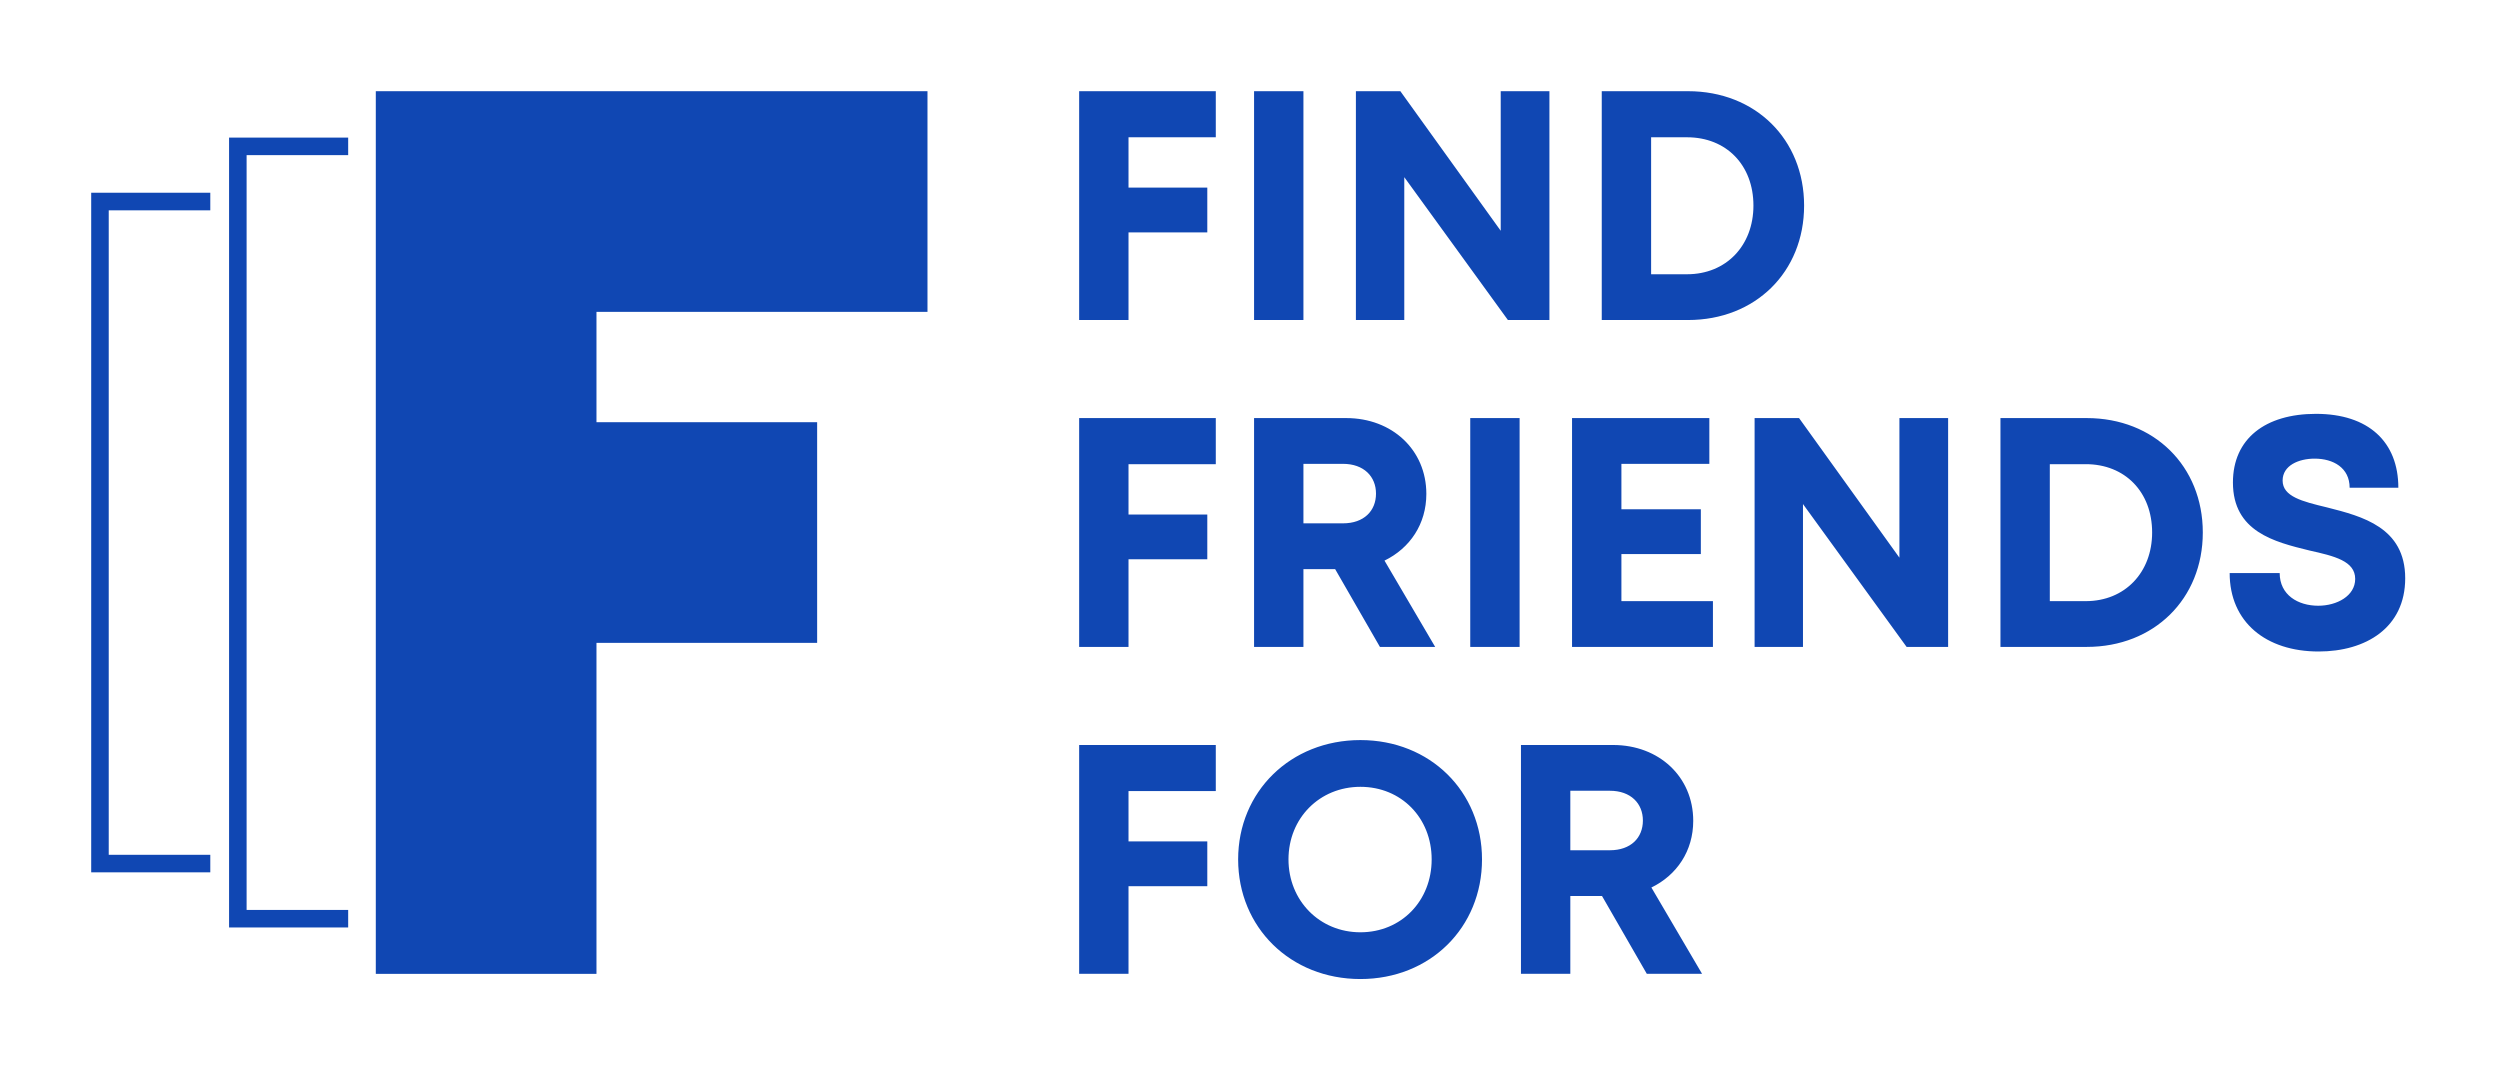 <svg width="598" height="256" viewBox="0 0 598 256" fill="none" xmlns="http://www.w3.org/2000/svg">
<path fill-rule="evenodd" clip-rule="evenodd" d="M269.94 32.839H290.818V21.814H258.133V76.549H269.94V55.593H288.785V44.881H269.94V32.839ZM89.892 21.814H142.677V21.814H221.854V74.598H142.677V100.99H195.46V153.774H142.677V232.951H89.892V21.814ZM54.794 32.916H56.892H83.284V37.111H58.989V217.66H83.284V221.855H56.892H54.794V219.758V35.013V32.916ZM23.911 46.11H21.814V48.207V206.56V208.657H23.911H50.303V204.463H26.009V50.305H50.303V46.11H23.911ZM393.918 232.938L383.205 214.328H375.621V232.938H363.813V178.203H385.864C396.811 178.203 405.021 185.787 405.021 196.344C405.021 203.537 401.112 209.324 395.013 212.295L407.133 232.938H393.918ZM375.621 189.15V203.381H385.082C390.086 203.381 392.98 200.41 392.98 196.265C392.98 192.199 390.086 189.15 385.082 189.15H375.621ZM296.163 205.566C296.163 221.831 308.674 234.185 325.408 234.185C342.063 234.185 354.496 221.909 354.496 205.566C354.496 189.302 342.063 177.026 325.408 177.026C308.674 177.026 296.163 189.38 296.163 205.566ZM342.454 205.566C342.454 215.497 335.182 223.003 325.408 223.003C315.633 223.003 308.205 215.419 308.205 205.566C308.205 195.714 315.633 188.207 325.408 188.207C335.182 188.207 342.454 195.636 342.454 205.566ZM290.818 189.228H269.94V201.27H288.785V211.982H269.94V232.938H258.133V178.203H290.818V189.228ZM533.335 137.073C533.335 148.802 542.014 155.839 554.604 155.839C565.942 155.839 575.325 150.131 575.325 138.324C575.325 126.134 564.995 123.504 556.735 121.401L556.558 121.356C550.694 119.948 546.002 118.775 546.002 114.944C546.002 111.347 549.834 109.705 553.665 109.705C558.122 109.705 562.032 111.894 562.032 116.664H573.683C573.683 105.717 566.567 98.992 553.978 98.992C541.858 98.992 534.117 104.935 534.117 115.413C534.117 127.189 544.073 129.631 552.349 131.661L552.414 131.677C558.357 133.007 563.361 134.179 563.361 138.48C563.361 142.546 558.982 144.892 554.525 144.892C549.677 144.892 545.299 142.312 545.299 137.073H533.335ZM499.151 100.004C515.259 100.004 526.91 111.499 526.91 127.372C526.91 143.245 515.259 154.74 499.151 154.74H478.508V100.004H499.151ZM498.917 143.793C508.3 143.793 514.79 136.912 514.79 127.372C514.79 117.676 508.3 111.029 498.917 111.029H490.315V143.793H498.917ZM465.991 100.004H454.34V133.393L430.335 100.004H419.701V154.74H431.273V120.569L456.061 154.74H465.991V100.004ZM387.841 143.793H409.735V154.74H376.033V100.004H408.875V110.951H387.841V121.82H406.842V132.533H387.841V143.793ZM351.683 100.004V154.74H363.491V100.004H351.683ZM330.077 154.74L319.365 136.13H311.78V154.74H299.973V100.004H322.023C332.97 100.004 341.181 107.589 341.181 118.145C341.181 125.339 337.271 131.125 331.172 134.097L343.292 154.74H330.077ZM311.78 110.951V125.183H321.241C326.246 125.183 329.139 122.211 329.139 118.067C329.139 114.001 326.246 110.951 321.241 110.951H311.78ZM269.94 111.029H290.818V100.004H258.133V154.74H269.94V133.784H288.785V123.071H269.94V111.029ZM403.782 21.814C419.89 21.814 431.541 33.308 431.541 49.181C431.541 65.055 419.89 76.549 403.782 76.549H383.139V21.814H403.782ZM403.547 65.602C412.93 65.602 419.421 58.721 419.421 49.181C419.421 39.485 412.93 32.839 403.547 32.839H394.946V65.602H403.547ZM370.622 21.814H358.971V55.202L334.965 21.814H324.331V76.549H335.904V42.379L360.691 76.549H370.622V21.814ZM299.973 76.549V21.814H311.78V76.549H299.973Z" fill="#1047B3"/>
</svg>
